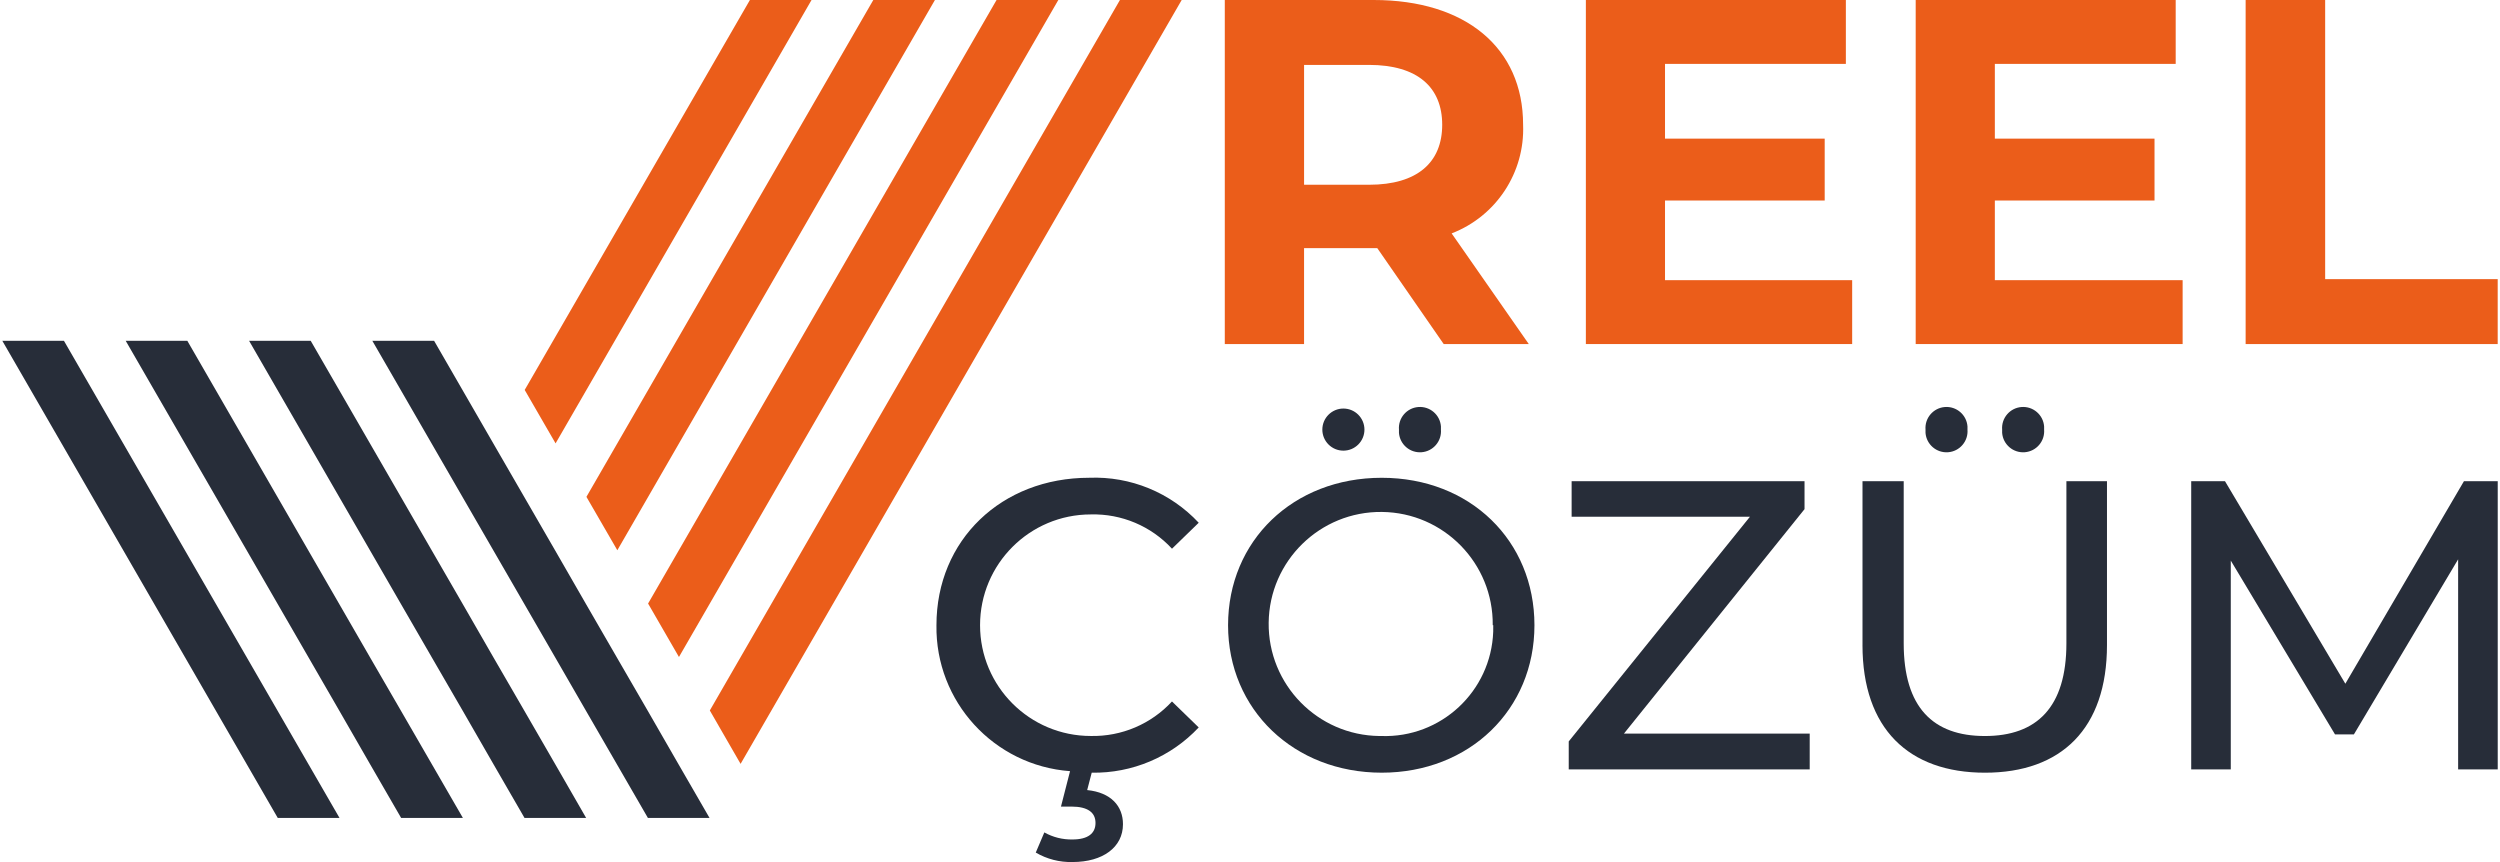 <?xml version="1.0" encoding="UTF-8"?>
<svg id="Layer_1" data-name="Layer 1" xmlns="http://www.w3.org/2000/svg" viewBox="0 0 203 70">
  <g id="Layer_2" data-name="Layer 2">
    <g id="Layer_1-2" data-name="Layer 1-2">
      <polygon points="27.562 66.416 27.562 66.406 25.055 62.067 5.191 27.672 .187 27.672 22.548 66.406 22.548 66.416 22.558 66.416 27.552 66.416 27.562 66.416" fill="#272d39"/>
      <polygon points="47.6 66.416 47.589 66.406 45.092 62.067 42.585 57.728 40.078 53.399 37.581 49.06 35.074 44.721 25.229 27.672 20.225 27.672 32.566 49.06 35.074 53.399 37.581 57.728 40.078 62.067 42.585 66.406 42.575 66.416 42.585 66.416 47.589 66.416 47.6 66.416" fill="#272d39"/>
      <polygon points="55.101 62.067 52.604 57.728 50.097 53.399 47.589 49.06 45.092 44.721 42.585 40.382 40.078 36.043 35.248 27.672 30.233 27.672 37.571 40.382 42.585 49.06 45.092 53.399 47.589 57.728 50.097 62.067 52.604 66.406 52.594 66.416 52.604 66.416 57.608 66.416 57.618 66.416 57.608 66.406 55.101 62.067" fill="#272d39"/>
      <polygon points="65.897 0 60.893 0 42.605 31.663 45.113 36.002 65.897 0" fill="#eb5d1a"/>
      <polygon points="32.577 66.416 37.571 66.416 37.581 66.416 37.581 66.406 35.074 62.067 32.566 57.728 30.059 53.399 15.21 27.672 10.206 27.672 27.562 57.728 30.059 62.067 32.566 66.406 32.566 66.416 32.577 66.416" fill="#272d39"/>
      <polygon points="50.127 44.68 75.916 0 70.912 0 47.62 40.341 47.64 40.382 50.127 44.68" fill="#eb5d1a"/>
      <polygon points="55.131 53.348 85.935 0 80.92 0 52.624 49.009 52.655 49.06 55.131 53.348" fill="#eb5d1a"/>
      <polygon points="95.953 0 90.939 0 57.639 57.687 57.659 57.728 60.136 62.026 95.953 0" fill="#eb5d1a"/>
      <path d="M117.229,27.938l-5.393-7.788h-5.946v7.788h-6.437V0h12.086C118.999,0,123.676,3.868,123.676,10.131c.151,3.879-2.181,7.424-5.802,8.821l6.263,8.985h-6.908ZM111.161,5.27h-5.27v9.732h5.27c3.95,0,5.946-1.832,5.946-4.871s-1.996-4.861-5.946-4.861Z" fill="#eb5d1a"/>
      <path d="M150.396,22.749v5.188h-21.624V0h21.112v5.188h-14.685v6.069h12.966v5.025h-12.966v6.468h15.197Z" fill="#eb5d1a"/>
      <path d="M177.229,22.749v5.188h-21.675V0h21.112v5.188h-14.685v6.069h12.966v5.025h-12.966v6.468h15.248Z" fill="#eb5d1a"/>
      <path d="M182.346,0h6.457v22.667h14.01v5.27h-20.467V0Z" fill="#eb5d1a"/>
      <path d="M95.165,56.96l2.17,2.108c-2.248,2.396-5.403,3.731-8.688,3.674l-.368,1.412c1.934.194,2.906,1.3,2.906,2.773,0,1.873-1.637,3.07-4.093,3.07-1.048.028-2.083-.238-2.988-.768l.696-1.637c.696.391,1.484.589,2.282.573,1.269,0,1.873-.501,1.873-1.341s-.614-1.33-1.955-1.33h-.849l.737-2.876c-6.183-.455-10.94-5.651-10.848-11.851,0-6.918,5.281-11.973,12.403-11.973,3.355-.133,6.601,1.2,8.893,3.653l-2.17,2.108c-1.693-1.835-4.095-2.849-6.59-2.784-4.968,0-8.995,4.027-8.995,8.995s4.027,8.995,8.995,8.995c2.497.052,4.897-.969,6.59-2.804Z" fill="#272d39"/>
      <path d="M99.719,50.769c0-6.857,5.281-11.973,12.475-11.973s12.403,5.117,12.403,11.973-5.281,11.973-12.403,11.973-12.475-5.117-12.475-11.973ZM121.21,50.769c.056-5.024-3.971-9.143-8.995-9.199-5.024-.056-9.143,3.971-9.199,8.995-.056,5.024,3.971,9.143,8.995,9.199.048,0,.095,0,.143,0,4.852.171,8.924-3.624,9.095-8.476.006-.173.007-.346.003-.52h-.041ZM107.374,34.886c-.001-.944.763-1.71,1.707-1.712.944-.001,1.71.763,1.712,1.707v.005c-.001.944-.768,1.708-1.712,1.707-.942-.001-1.705-.765-1.707-1.707ZM113.596,34.886c-.073-.941.631-1.763,1.572-1.836s1.763.631,1.836,1.572c.007.088.007.176,0,.264.073.941-.631,1.763-1.572,1.836s-1.763-.631-1.836-1.572c-.007-.088-.007-.176,0-.264Z" fill="#272d39"/>
      <path d="M146.948,59.57v2.906h-19.567v-2.272l14.716-18.247h-14.481v-2.886h18.912v2.272l-14.665,18.226h15.084Z" fill="#272d39"/>
      <path d="M151.235,52.376v-13.304h3.346v13.171c0,5.188,2.374,7.522,6.59,7.522s6.621-2.333,6.621-7.522v-13.171h3.295v13.304c0,6.795-3.715,10.367-9.906,10.367s-9.947-3.572-9.947-10.367ZM156.352,34.886c-.073-.941.631-1.763,1.572-1.836.941-.073,1.763.631,1.836,1.572.007.088.007.176,0,.264.073.941-.631,1.763-1.572,1.836-.941.073-1.763-.631-1.836-1.572-.007-.088-.007-.176,0-.264ZM162.574,34.886c-.073-.941.631-1.763,1.572-1.836.941-.073,1.763.631,1.836,1.572.007.088.007.176,0,.264.073.941-.631,1.763-1.572,1.836-.941.073-1.763-.631-1.836-1.572-.007-.088-.007-.176,0-.264Z" fill="#272d39"/>
      <path d="M199.6,62.476v-17.059l-8.463,14.215h-1.535l-8.463-14.112v16.957h-3.213v-23.404h2.743l9.773,16.445,9.63-16.445h2.743v23.404h-3.213Z" fill="#272d39"/>
    </g>
  </g>
</svg>